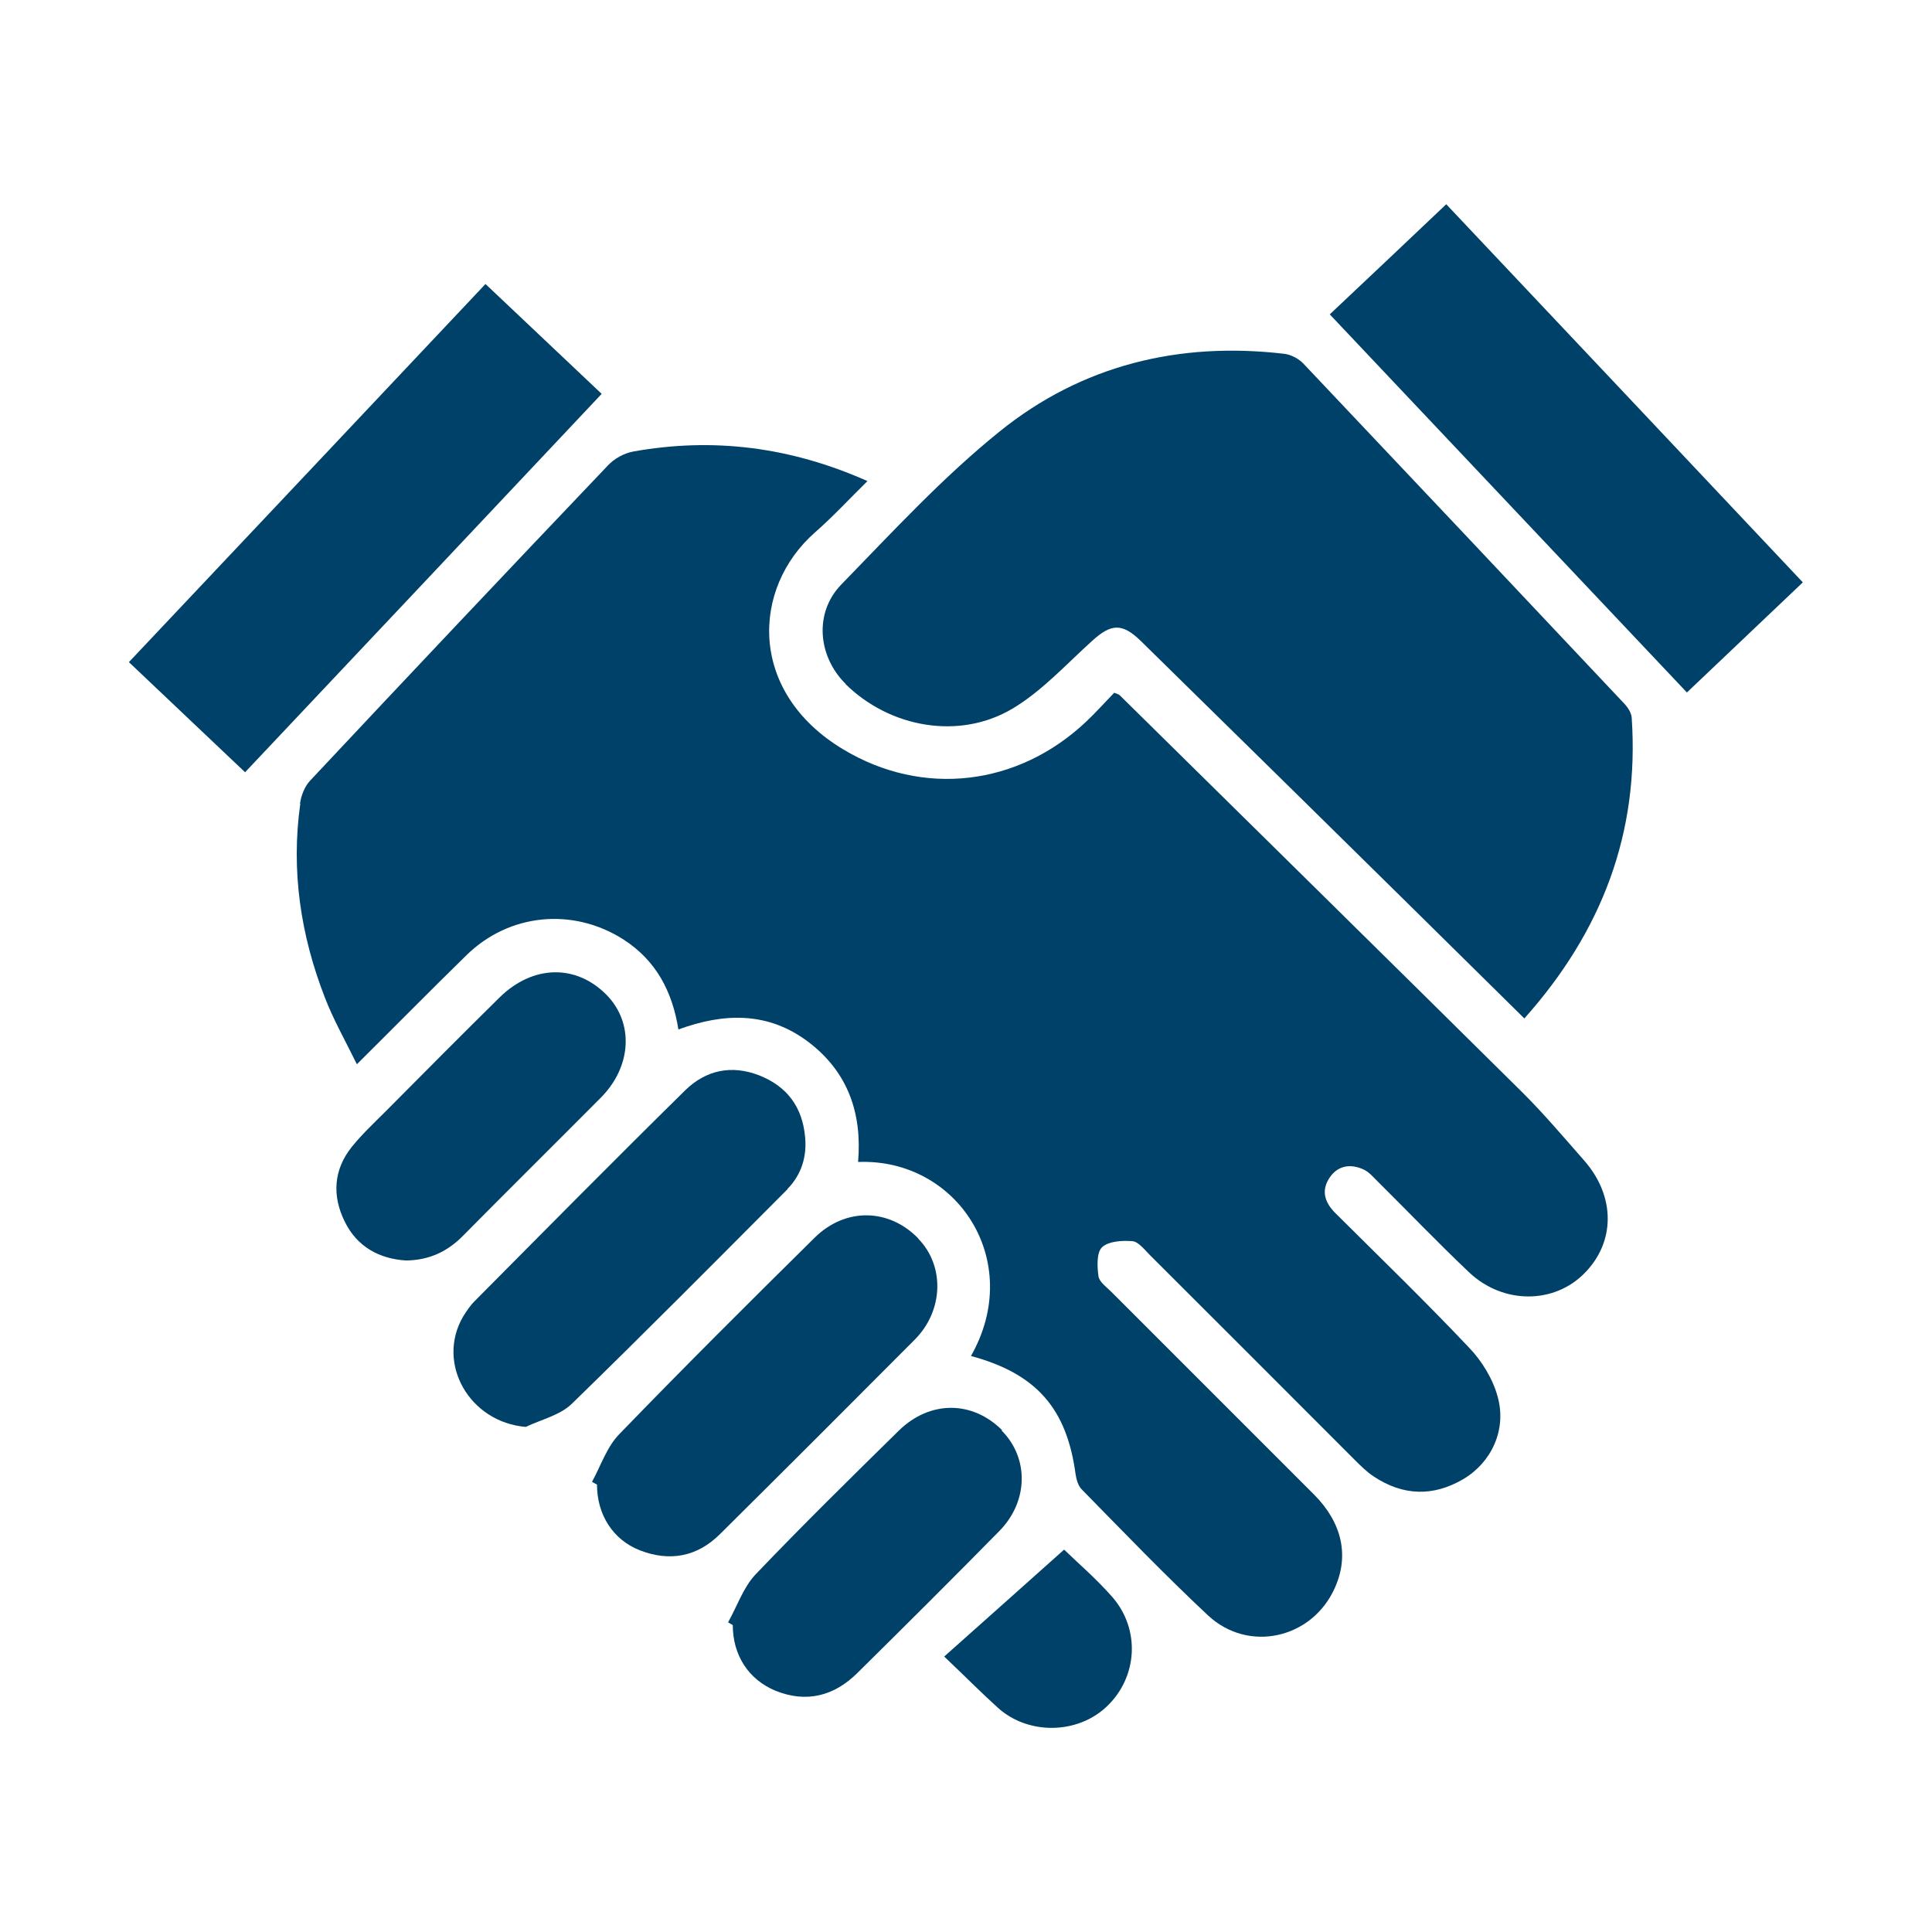 <?xml version="1.0" encoding="UTF-8"?><svg id="Layer_1" xmlns="http://www.w3.org/2000/svg" viewBox="0 0 70 70"><defs><style>.cls-1{fill:#00416a;}</style></defs><path class="cls-1" d="M10.88,29.12c-.34,2.42,.01,4.76,.89,7.02,.31,.81,.75,1.58,1.16,2.42,1.4-1.39,2.67-2.68,3.97-3.95,1.55-1.52,3.86-1.74,5.69-.57,1.18,.76,1.77,1.88,1.99,3.26,1.66-.61,3.26-.65,4.72,.46,1.43,1.09,1.94,2.59,1.79,4.34,3.6-.14,6.04,3.6,4.09,7.03,2.37,.64,3.47,1.9,3.79,4.28,.03,.19,.09,.42,.22,.55,1.51,1.54,3.01,3.1,4.58,4.57,1.47,1.37,3.77,.84,4.59-.99,.53-1.17,.27-2.36-.74-3.38-2.45-2.45-4.9-4.9-7.35-7.35-.18-.18-.44-.36-.47-.57-.05-.35-.07-.86,.13-1.05,.23-.22,.73-.25,1.1-.22,.22,.02,.44,.31,.63,.5,2.47,2.46,4.93,4.93,7.4,7.4,.23,.23,.46,.46,.72,.63,1.06,.7,2.15,.73,3.24,.09,1.01-.6,1.57-1.77,1.25-2.96-.17-.65-.57-1.31-1.04-1.8-1.58-1.67-3.23-3.27-4.85-4.88-.39-.39-.52-.82-.2-1.29,.3-.44,.76-.5,1.22-.29,.2,.09,.36,.28,.52,.44,1.11,1.1,2.19,2.23,3.32,3.3,1.23,1.15,3.06,1.14,4.16,.03,1.13-1.13,1.14-2.79,0-4.09-.73-.83-1.44-1.67-2.22-2.45-4.86-4.81-9.74-9.61-14.61-14.41-.04-.04-.11-.05-.2-.09-.34,.35-.66,.71-1.01,1.04-2.47,2.34-5.92,2.75-8.81,1.01-3.45-2.07-3.33-5.84-1.01-7.87,.65-.57,1.24-1.21,1.89-1.85-2.79-1.24-5.59-1.59-8.49-1.07-.33,.06-.69,.26-.92,.51-3.61,3.79-7.2,7.59-10.78,11.41-.2,.21-.33,.54-.37,.84Z"/><path class="cls-1" d="M30.63,24.78c1.61,1.59,4.14,2.05,6.08,.88,1.06-.64,1.93-1.6,2.86-2.44,.69-.63,1.09-.65,1.76,0,1.87,1.83,3.73,3.67,5.6,5.5,2.75,2.7,5.49,5.41,8.3,8.18,2.82-3.16,4.17-6.73,3.89-10.89-.01-.2-.17-.42-.32-.57-3.85-4.09-7.71-8.18-11.57-12.26-.17-.18-.45-.33-.69-.36-3.82-.45-7.35,.41-10.33,2.82-2.06,1.66-3.88,3.64-5.73,5.54-.99,1.02-.85,2.6,.16,3.6Z"/><path class="cls-1" d="M21.81,14.28c-1.42-1.34-2.8-2.65-4.22-3.99-4.32,4.58-8.6,9.13-12.92,13.7,1.43,1.36,2.81,2.66,4.21,3.99,4.32-4.58,8.61-9.13,12.92-13.71Z"/><path class="cls-1" d="M65.32,21.1c-4.34-4.61-8.62-9.14-12.92-13.7-1.43,1.36-2.81,2.66-4.22,3.99,4.32,4.58,8.62,9.12,12.94,13.7,1.41-1.34,2.8-2.66,4.2-3.99Z"/><path class="cls-1" d="M28.53,43.08c.51-.52,.71-1.18,.64-1.89-.1-1.08-.65-1.83-1.67-2.23-1.01-.39-1.93-.18-2.67,.54-2.57,2.53-5.1,5.09-7.64,7.65-.16,.16-.29,.36-.41,.55-.99,1.7,.23,3.83,2.27,4,.56-.27,1.24-.42,1.67-.84,2.63-2.56,5.22-5.17,7.81-7.77Z"/><path class="cls-1" d="M33.27,44.87c-1.06-1.09-2.63-1.13-3.75-.03-2.38,2.35-4.75,4.71-7.08,7.12-.45,.46-.67,1.14-.99,1.73,.06,.03,.12,.07,.18,.1,0,1.07,.56,1.99,1.55,2.38,1.08,.42,2.08,.24,2.91-.59,2.36-2.34,4.71-4.69,7.06-7.05,1.04-1.05,1.08-2.67,.12-3.65Z"/><path class="cls-1" d="M36.31,51.82c-1.08-1.08-2.62-1.09-3.75,.02-1.75,1.72-3.5,3.44-5.19,5.21-.44,.47-.66,1.14-.99,1.73l.17,.1c0,1.08,.56,1.97,1.55,2.38,1.12,.45,2.12,.19,2.96-.64,1.73-1.71,3.45-3.42,5.15-5.15,1.06-1.08,1.07-2.65,.08-3.64Z"/><path class="cls-1" d="M21.77,39.77c1.13-1.14,1.2-2.73,.19-3.74-1.1-1.1-2.65-1.07-3.85,.1-1.39,1.37-2.76,2.75-4.13,4.13-.42,.42-.86,.83-1.23,1.29-.67,.83-.72,1.78-.26,2.71,.45,.92,1.26,1.35,2.22,1.41,.85-.01,1.51-.33,2.07-.9,1.66-1.68,3.34-3.34,5-5.01Z"/><path class="cls-1" d="M38.55,56.15c-1.43,1.28-2.85,2.54-4.34,3.87,.75,.71,1.33,1.3,1.94,1.85,1.1,1,2.89,.97,3.95-.04,1.12-1.06,1.23-2.8,.19-3.98-.59-.67-1.27-1.25-1.73-1.7Z"/></svg>